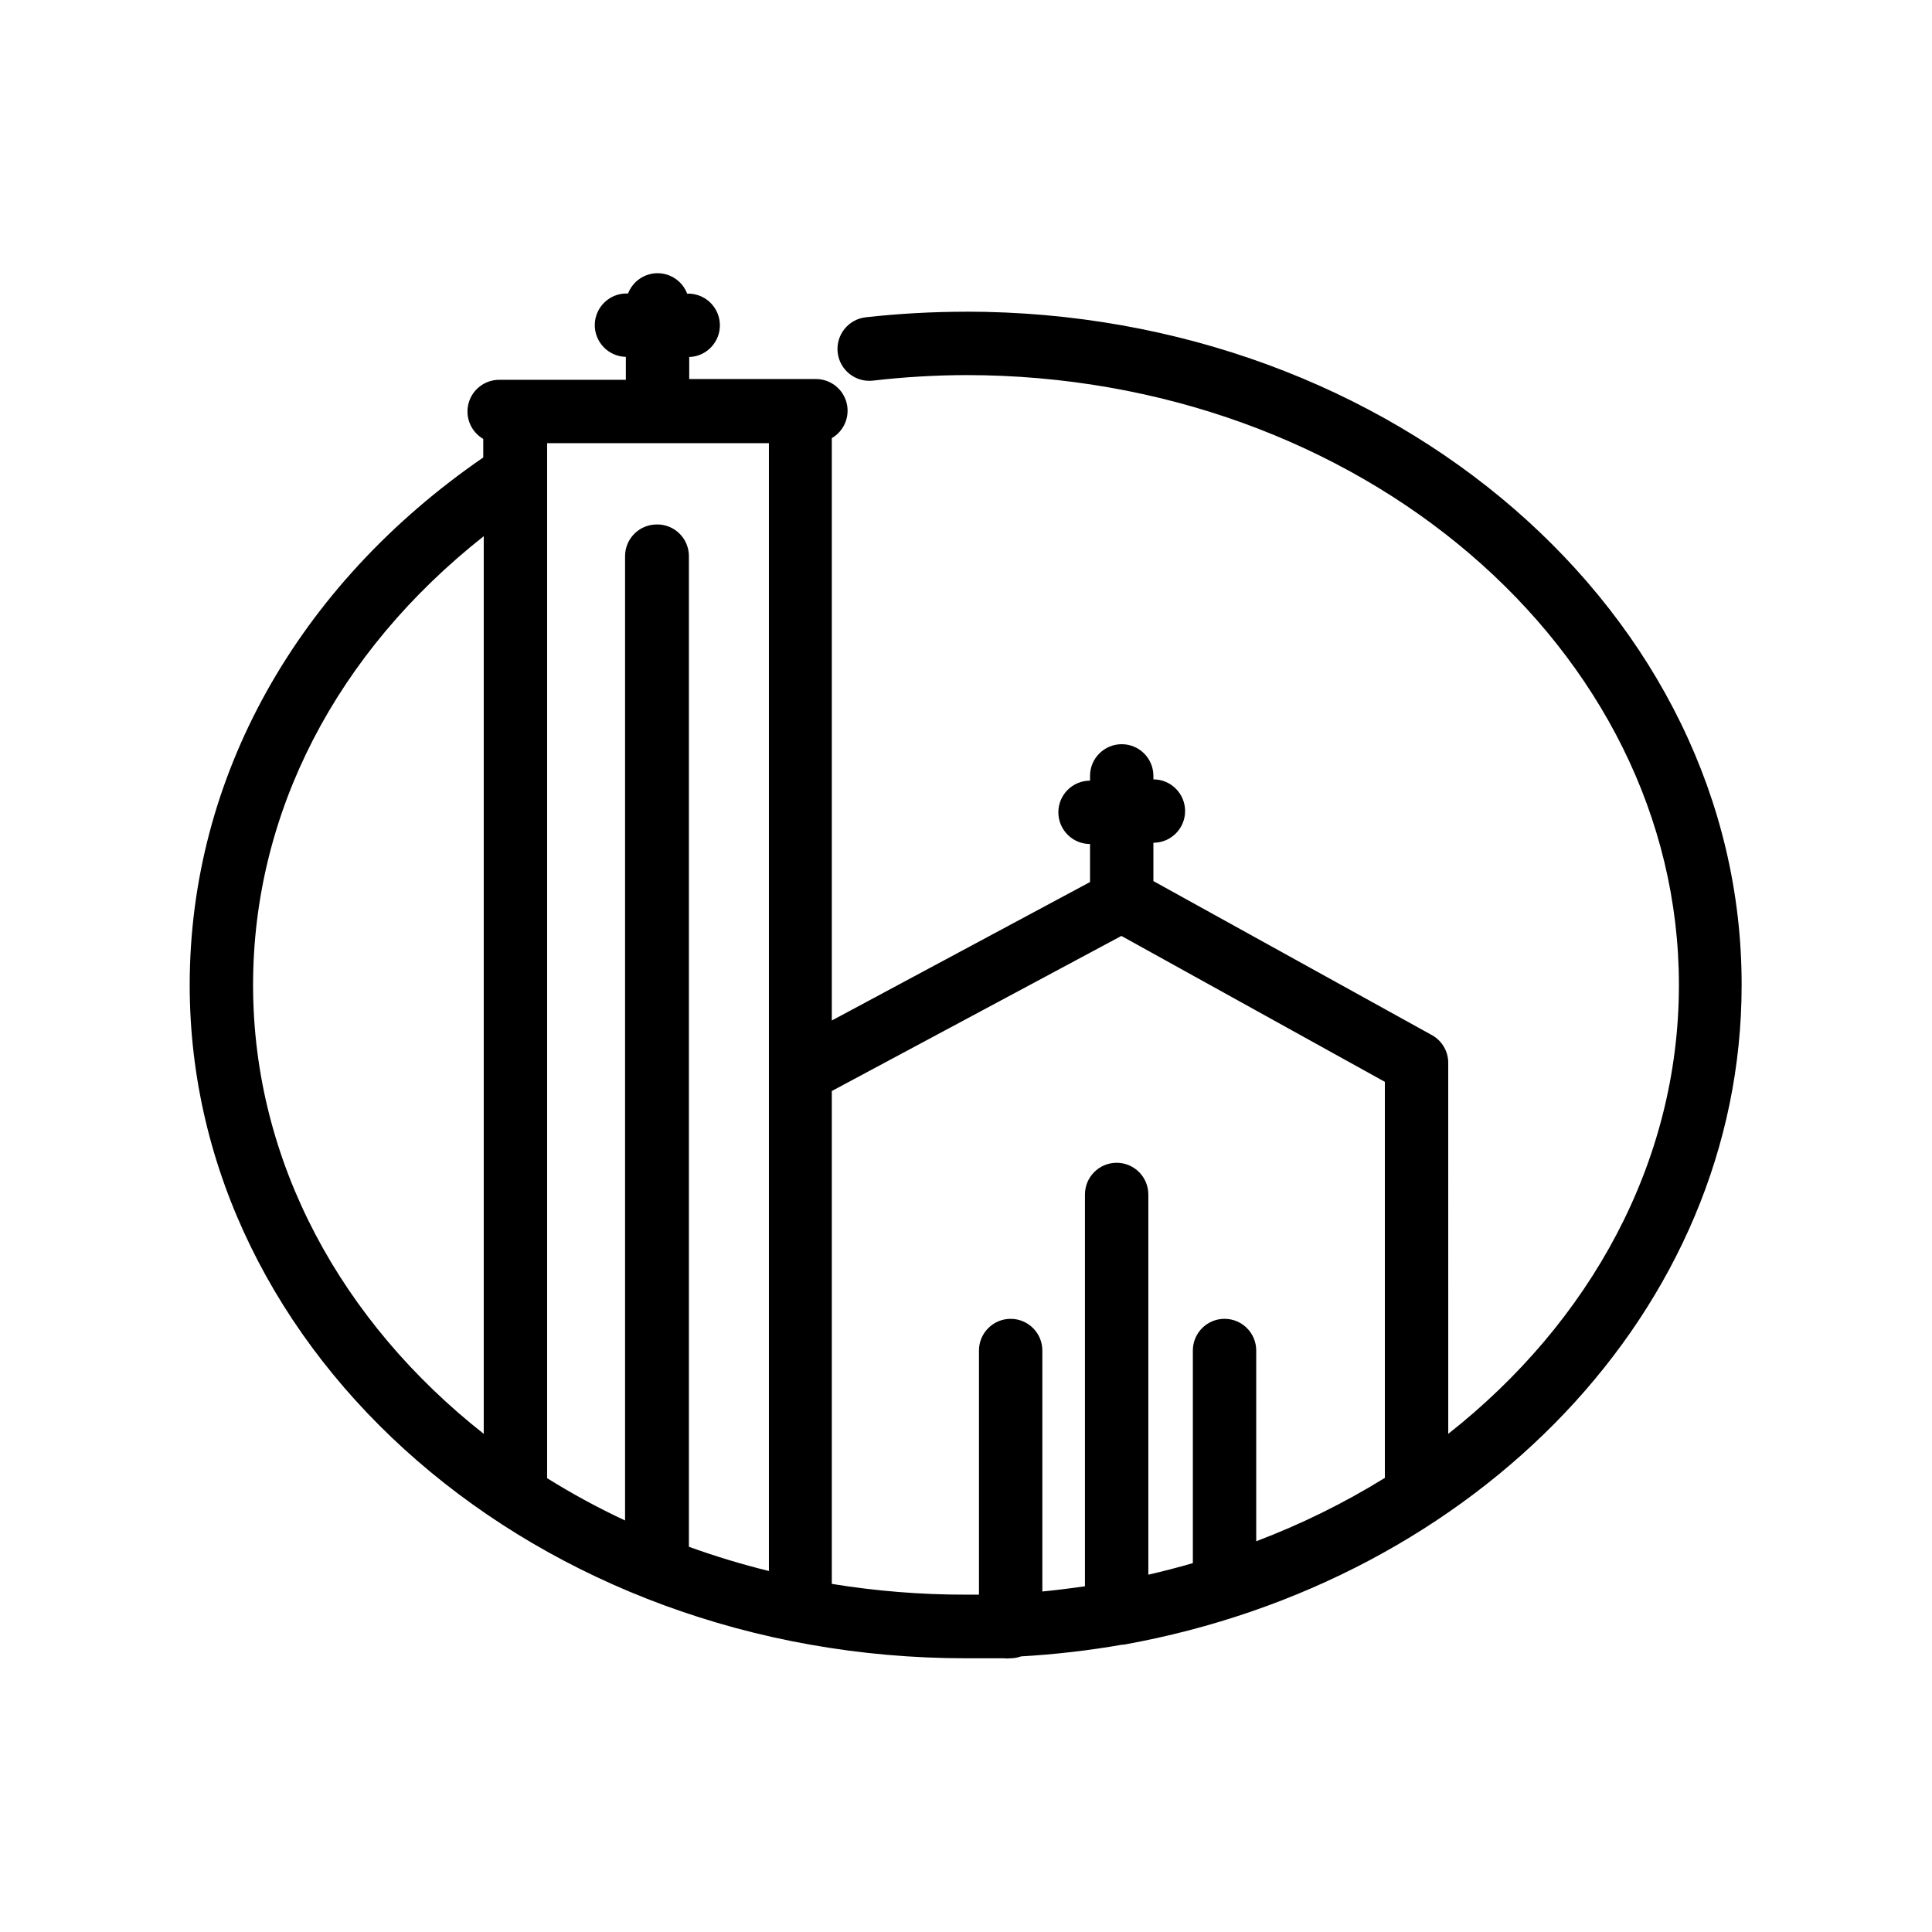 <?xml version="1.0" encoding="UTF-8"?>
<!-- Uploaded to: SVG Find, www.svgrepo.com, Generator: SVG Find Mixer Tools -->
<svg fill="#000000" width="800px" height="800px" version="1.1" viewBox="144 144 512 512" xmlns="http://www.w3.org/2000/svg">
 <path d="m400 226.61c-8.867 0.004-17.723 0.492-26.535 1.469-4.637 0.508-7.984 4.684-7.473 9.32 0.508 4.637 4.684 7.984 9.32 7.473 8.195-0.953 16.438-1.441 24.688-1.469 104.16 0 188.93 72.508 188.93 161.64 0 47.023-23.594 89.383-61.129 118.94l-0.004-98.246c0.027-3.027-1.574-5.832-4.195-7.348l-73.938-40.891v-10.16c4.641 0 8.398-3.762 8.398-8.398s-3.758-8.395-8.398-8.395v-0.926c0-4.637-3.758-8.395-8.395-8.395s-8.398 3.758-8.398 8.395v1.262c-4.637 0-8.395 3.758-8.395 8.395 0 4.637 3.758 8.398 8.395 8.398v10.078l-68.434 36.695v-154.34c3.281-1.902 4.879-5.769 3.898-9.438-0.984-3.664-4.301-6.215-8.098-6.219h-33.586v-5.836c4.637-0.152 8.273-4.035 8.125-8.672-0.152-4.637-4.035-8.273-8.672-8.125-1.238-3.258-4.363-5.414-7.852-5.414-3.461 0.012-6.562 2.144-7.809 5.375h-0.25c-4.637-0.094-8.473 3.59-8.566 8.227-0.094 4.637 3.594 8.473 8.23 8.566v6.086h-33.59c-3.793 0.008-7.109 2.559-8.094 6.223-0.984 3.664 0.613 7.535 3.898 9.438v4.914c-49.418 34.008-77.797 84.848-77.797 139.8 0 98.41 92.363 178.43 205.72 178.43h9.992c0.613 0.066 1.23 0.066 1.848 0 0.941-0.016 1.879-0.188 2.769-0.504 8.996-0.52 17.953-1.555 26.828-3.106h0.379c93.457-16.793 163.74-88.797 163.74-174.74 0.168-98.453-92.199-178.52-205.55-178.52zm-81.953 56.383c-4.641 0-8.398 3.762-8.398 8.398v255.55c-7.106-3.316-14.004-7.059-20.656-11.207v-274.29h58.777v298.89c-7.176-1.766-14.25-3.91-21.203-6.422v-262.53c0.004-2.25-0.898-4.406-2.5-5.984-1.605-1.578-3.773-2.449-6.019-2.414zm-106.98 122.05c0-45.723 22.125-88.168 61.129-118.94v237.88c-37.535-29.555-61.129-71.918-61.129-118.94zm153.37 158.7v-130.61l76.746-41.102 69.82 38.668v104.96-0.004c-10.801 6.676-22.215 12.301-34.09 16.793v-50.547c0-4.637-3.762-8.398-8.398-8.398s-8.395 3.762-8.395 8.398v56.344c-3.863 1.133-7.809 2.141-11.797 3.066v-100.76l-0.004-0.004c0-4.637-3.758-8.395-8.395-8.395s-8.398 3.758-8.398 8.395v103.83c-3.738 0.547-7.473 1.008-11.293 1.387v-63.859c0-4.637-3.758-8.398-8.395-8.398-4.641 0-8.398 3.762-8.398 8.398v64.695h-3.441c-11.914 0.016-23.805-0.941-35.562-2.852z"/>
</svg>